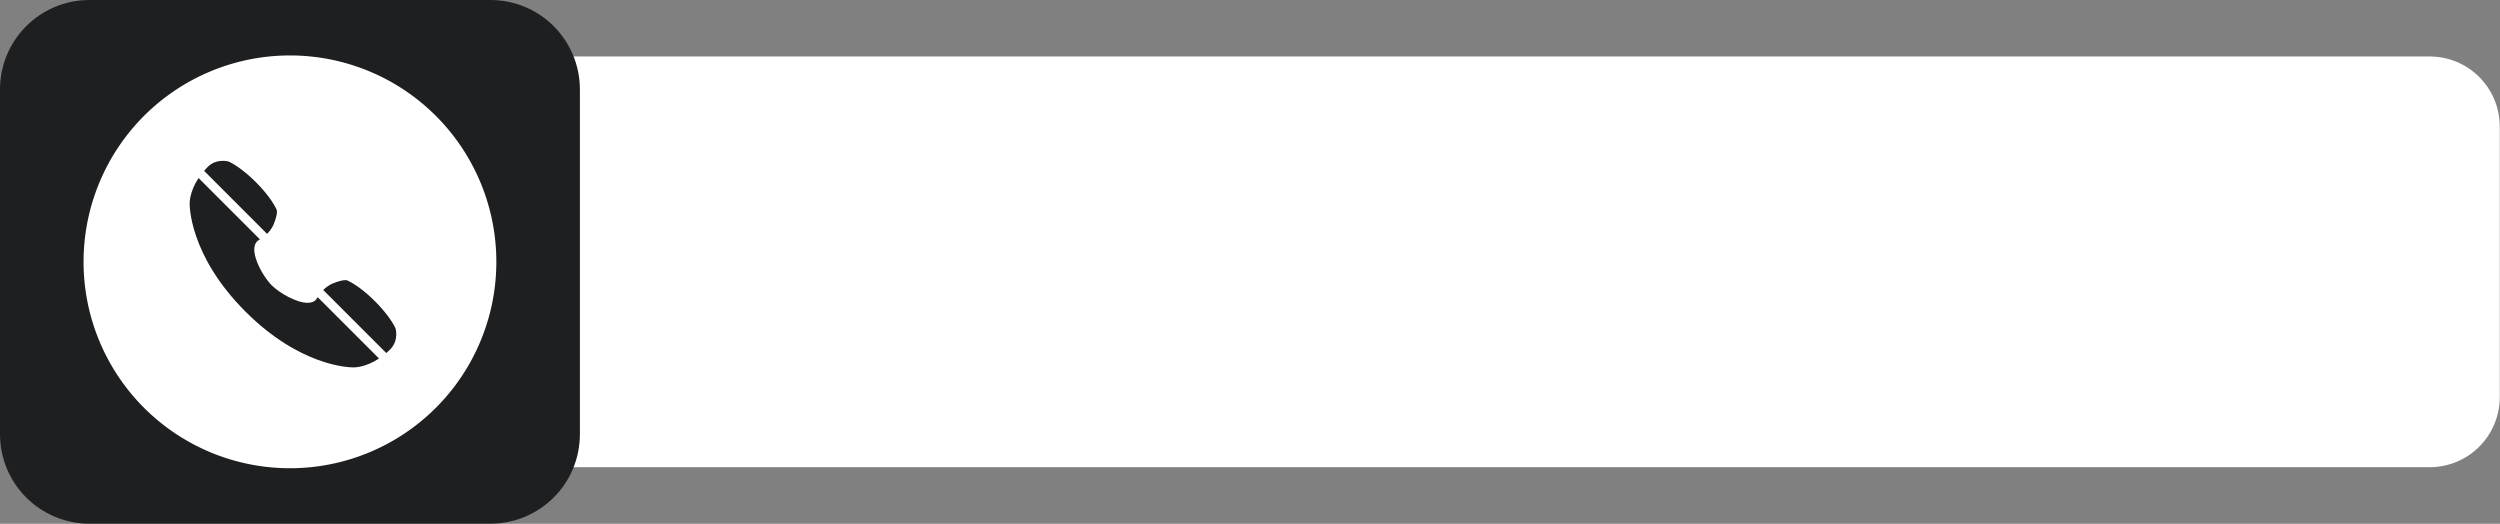 <?xml version="1.0" encoding="UTF-8" standalone="no"?><svg xmlns="http://www.w3.org/2000/svg" xmlns:xlink="http://www.w3.org/1999/xlink" fill="#000000" height="70" preserveAspectRatio="xMidYMid meet" version="1" viewBox="-0.0 0.0 334.1 70.0" width="334.1" zoomAndPan="magnify"><rect x="-0.0" y="0.0" width="334.1" height="70.0" fill="#808080" stroke="none"/><g><g><g id="change1_1"><path d="m -887.496,93.069 h 282.943 c 5.204,0 9.394,4.19 9.394,9.394 v 36.104 c 0,5.204 -4.19,9.394 -9.394,9.394 h -282.943 c -5.204,0 -9.394,-4.19 -9.394,-9.394 v -36.104 c 0,-5.204 4.19,-9.394 9.394,-9.394 z" fill="#ffffff" paint-order="stroke fill markers" transform="translate(929.23 -85.523)"/></g><g id="change2_2"><path d="m -917.254,85.523 h 53.545 c 6.635,0 11.977,5.342 11.977,11.977 v 46.031 c 0,6.635 -5.342,11.977 -11.977,11.977 h -53.545 c -6.635,0 -11.977,-5.342 -11.977,-11.977 V 97.5 c 0,-6.635 5.342,-11.977 11.977,-11.977 z" fill="#1e1f20" paint-order="stroke fill markers" transform="translate(929.23 -85.523)"/></g><g id="change1_2"><path d="m -862.899,120.515 a 27.582,27.582 0 0 1 -27.582,27.582 27.582,27.582 0 0 1 -27.582,-27.582 27.582,27.582 0 0 1 27.582,-27.582 27.582,27.582 0 0 1 27.582,27.582 z" fill="#ffffff" paint-order="stroke fill markers" transform="translate(929.23 -85.523)"/></g><g fill="#1e1f20" id="change2_1"><path d="m 1448.64,1091.14 c 1.09,-1.09 2.64,-2.97 3.45,-4.95 2.79,-6.84 1.52,-8.17 1.52,-8.17 -1.83,-3.95 -5.76,-9.23 -10.94,-14.42 -5.19,-5.19 -10.48,-9.11 -14.42,-10.95 0,0 -6.42,-1.98 -11.24,2.86 -0.03,-0.01 0,0 -0.05,0.05 -0.01,0.01 -0.02,0.01 -0.02,0.01 l 0.01,0.01 c -0.66,0.67 -1.28,1.34 -1.85,2 z" transform="matrix(.251 0 0 .251 -327.916 -242.622)"/><path d="m 1517.02,1141.43 c -1.83,-3.95 -5.75,-9.23 -10.95,-14.42 -5.18,-5.19 -10.48,-9.11 -14.42,-10.94 0,0 -1.32,-1.28 -8.17,1.52 -1.98,0.8 -3.86,2.36 -4.95,3.44 l 33.57,33.56 c 0.66,-0.57 1.33,-1.19 2,-1.85 v 0 c 0,0 0,-0.01 0.01,-0.02 0.05,-0.05 0.06,-0.03 0.05,-0.05 4.84,-4.82 2.86,-11.24 2.86,-11.24 z" transform="matrix(.251 0 0 .251 -327.916 -242.622)"/><path d="m 1474.95,1125.84 c -1.06,1.43 -2.74,2.01 -4.75,2.01 -6.11,0 -15.25,-5.47 -19.08,-9.3 -5.1,-5.1 -13.06,-19.54 -7.29,-23.84 0.33,-0.2 0.65,-0.41 0.99,-0.63 l -32.67,-32.66 c -4.93,7.47 -4.73,13.43 -4.73,13.43 0,0 -0.85,27.12 29.71,57.68 28.94,28.94 54.8,29.71 57.45,29.71 0.15,0 0.22,0 0.22,0 0,0 0.03,0 0.1,0 0.81,0 6.43,-0.17 13.33,-4.73 l -32.67,-32.66 c -0.2,0.34 -0.42,0.67 -0.61,0.99 z" transform="matrix(.251 0 0 .251 -327.916 -242.622)"/></g></g></g></svg>